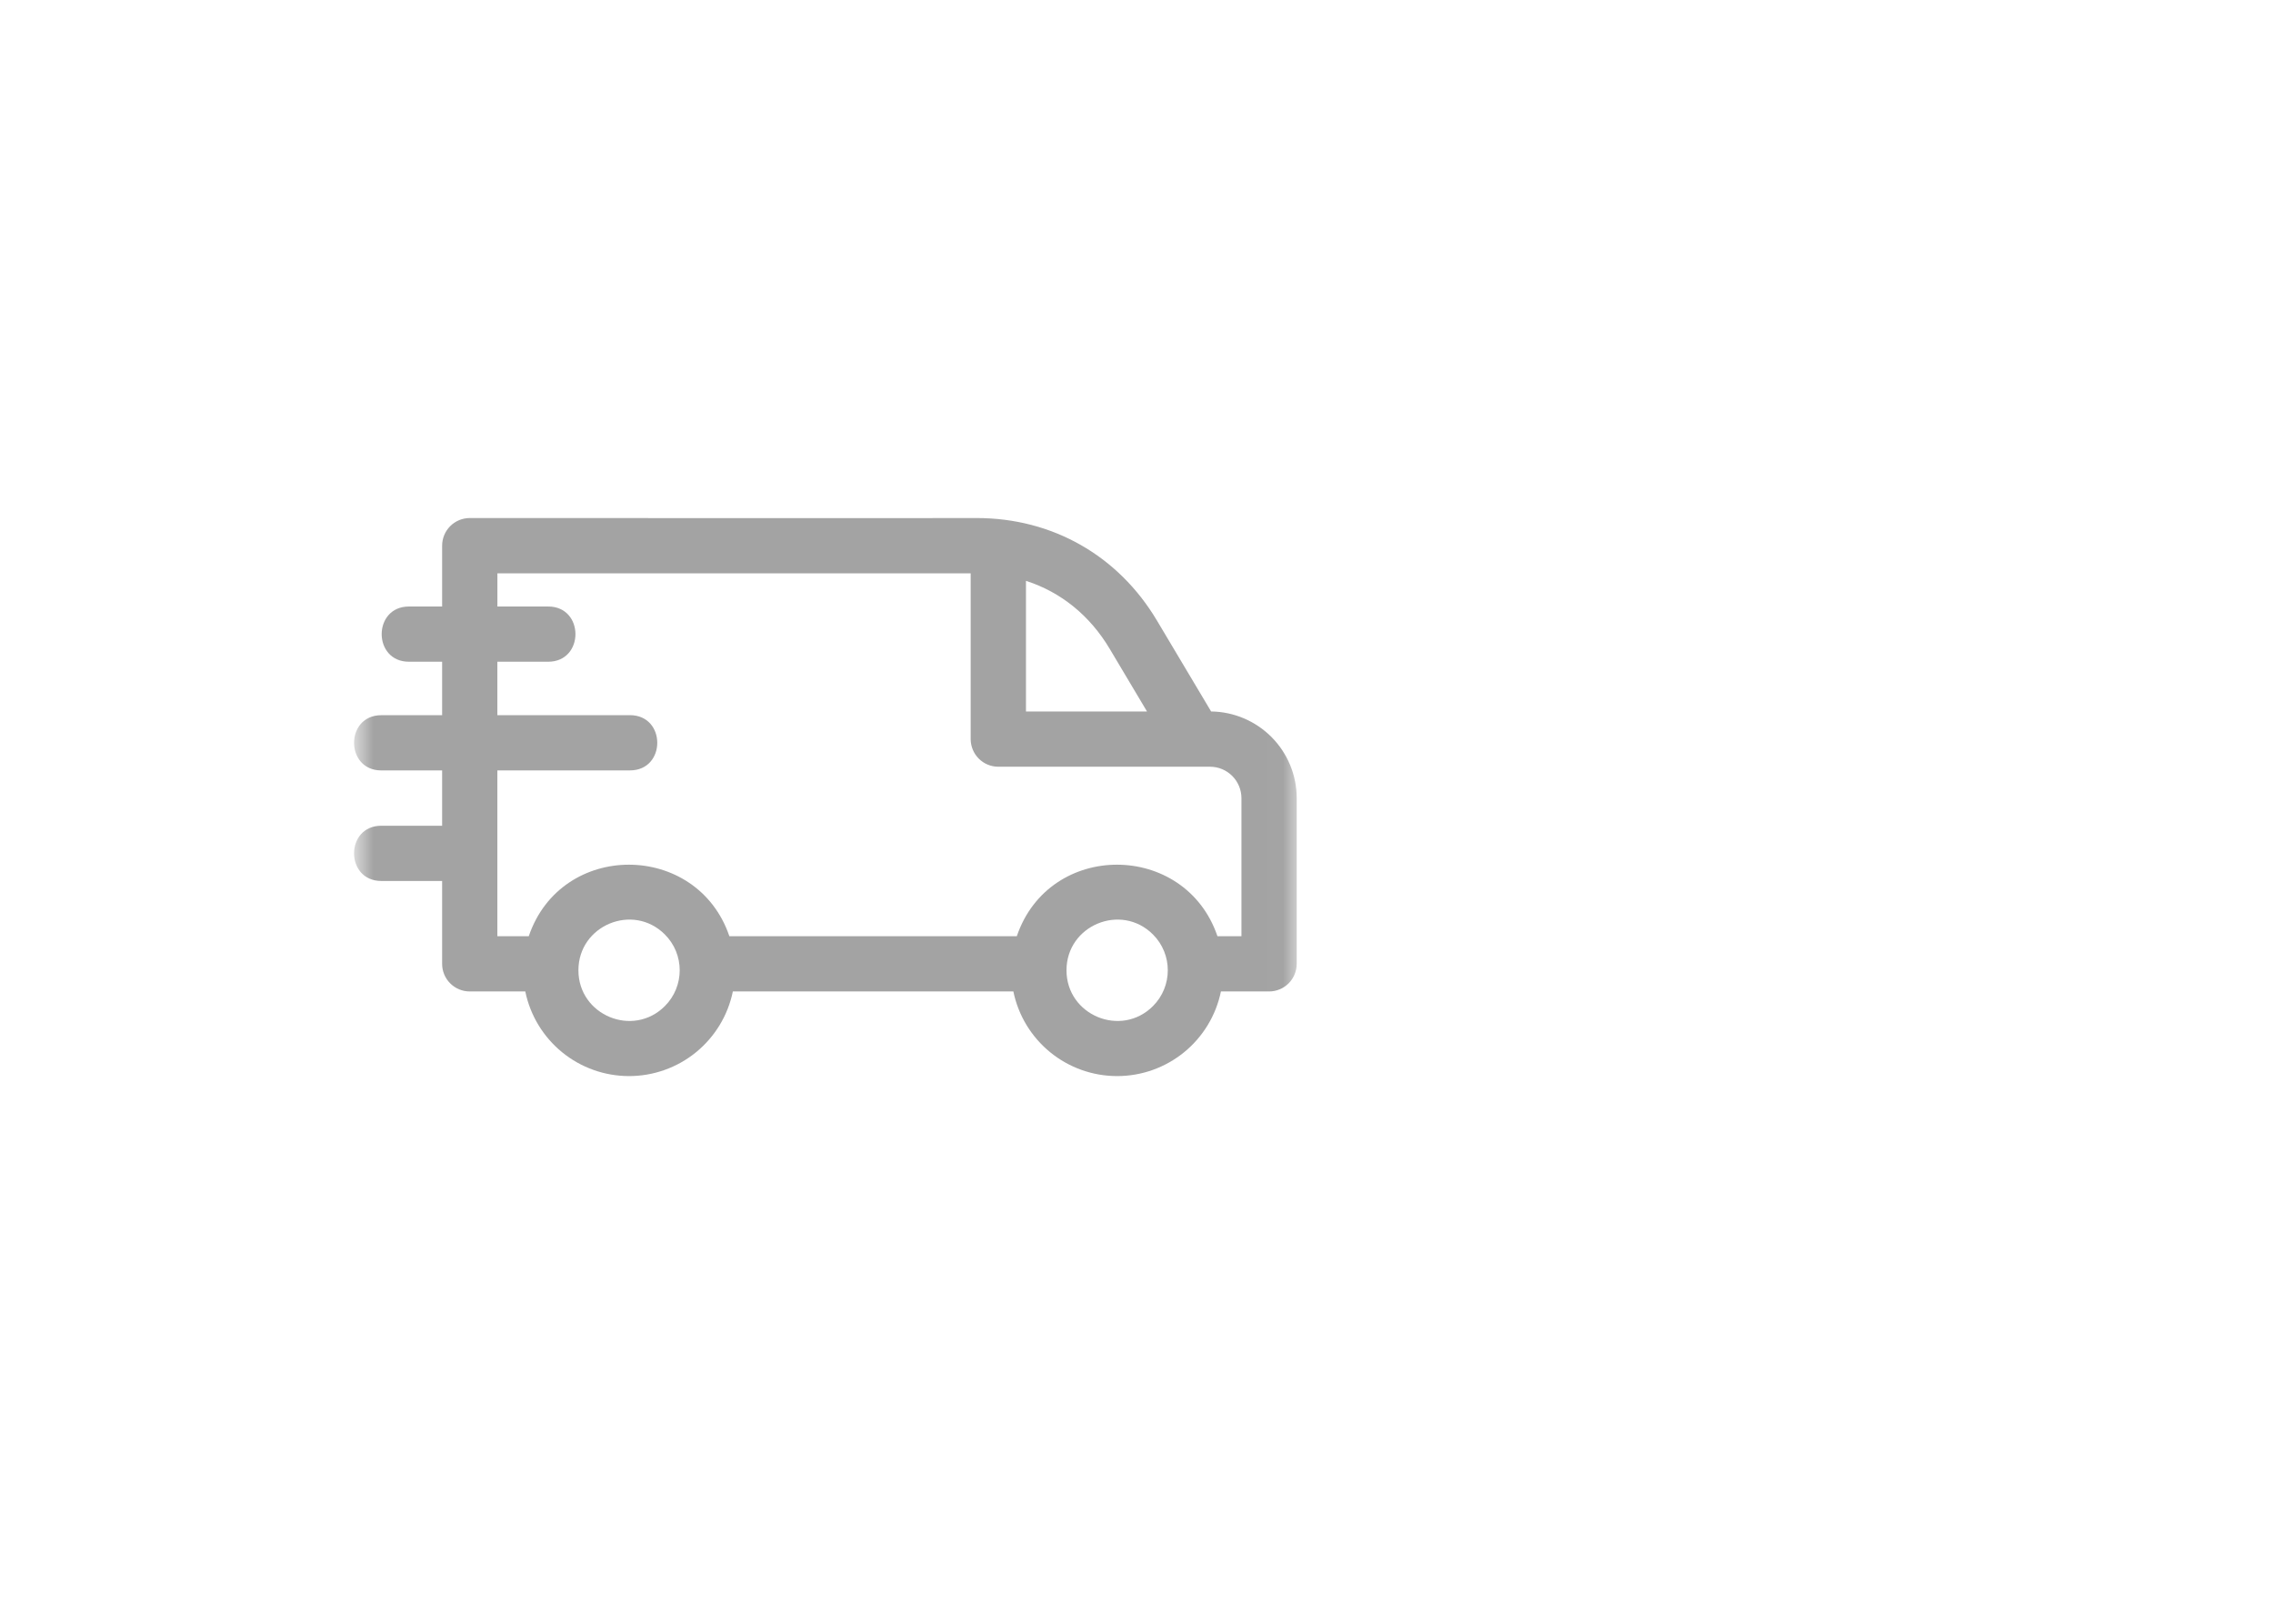 <?xml version="1.0" encoding="UTF-8"?> <svg xmlns="http://www.w3.org/2000/svg" width="70" height="50" viewBox="0 0 70 50" fill="none"> <g clip-path="url(#clip0_179_7789)"> <mask id="mask0_179_7789" style="mask-type:luminance" maskUnits="userSpaceOnUse" x="10" y="10" width="30" height="30"> <path d="M10.96 10H39.99V39.03H10.96V10Z" fill="white"></path> </mask> <g mask="url(#mask0_179_7789)"> <path fill-rule="evenodd" clip-rule="evenodd" d="M22.462 28.829H31.314C32.317 25.878 36.5 25.907 37.493 28.829H38.232V24.575C38.231 24.32 38.129 24.075 37.949 23.894C37.768 23.713 37.524 23.611 37.268 23.61H30.745C30.519 23.61 30.303 23.521 30.143 23.361C29.984 23.202 29.894 22.985 29.893 22.76V17.655H15.318V18.676H16.881C18.002 18.676 18.002 20.377 16.881 20.377H15.317V22.022H19.4C20.522 22.022 20.522 23.723 19.4 23.723H15.317V28.829H16.284C17.286 25.878 21.47 25.907 22.462 28.829ZM13.616 20.377H12.595C11.474 20.377 11.474 18.676 12.595 18.676H13.616V16.803C13.616 16.577 13.706 16.361 13.865 16.201C14.025 16.042 14.241 15.952 14.467 15.952C15.768 15.952 30.078 15.958 30.078 15.952C32.407 15.952 34.437 17.106 35.63 19.109L37.298 21.908C38 21.917 38.669 22.202 39.163 22.701C39.656 23.2 39.933 23.872 39.934 24.574V29.678C39.934 29.904 39.844 30.121 39.685 30.281C39.525 30.44 39.308 30.53 39.083 30.53H37.6C37.449 31.266 37.048 31.927 36.466 32.402C35.884 32.877 35.155 33.136 34.404 33.136C33.653 33.136 32.924 32.877 32.342 32.402C31.759 31.927 31.359 31.266 31.208 30.53H22.569C22.418 31.266 22.017 31.927 21.435 32.402C20.853 32.877 20.124 33.136 19.373 33.136C18.622 33.136 17.893 32.877 17.311 32.402C16.729 31.927 16.328 31.266 16.177 30.53H14.466C14.24 30.53 14.024 30.44 13.864 30.28C13.705 30.121 13.615 29.904 13.616 29.678V27.128H11.744C10.623 27.128 10.623 25.427 11.744 25.427H13.616V23.724H11.744C10.623 23.724 10.623 22.023 11.744 22.023H13.616V20.378V20.377ZM35.507 28.775C36.116 29.384 36.116 30.371 35.507 30.981C34.527 31.961 32.844 31.264 32.844 29.878C32.844 28.492 34.527 27.795 35.507 28.775ZM35.323 21.909H31.596V17.886C32.681 18.234 33.57 18.963 34.175 19.98L35.324 21.909H35.323ZM20.475 28.775C21.085 29.384 21.085 30.371 20.475 30.981C19.496 31.961 17.813 31.264 17.813 29.878C17.813 28.492 19.496 27.795 20.475 28.775Z" fill="#A3A3A3"></path> </g> </g> <defs> <clipPath id="clip0_179_7789"> <rect width="29.998" height="29.03" fill="white" transform="translate(10.001 10)"></rect> </clipPath> </defs> </svg> 